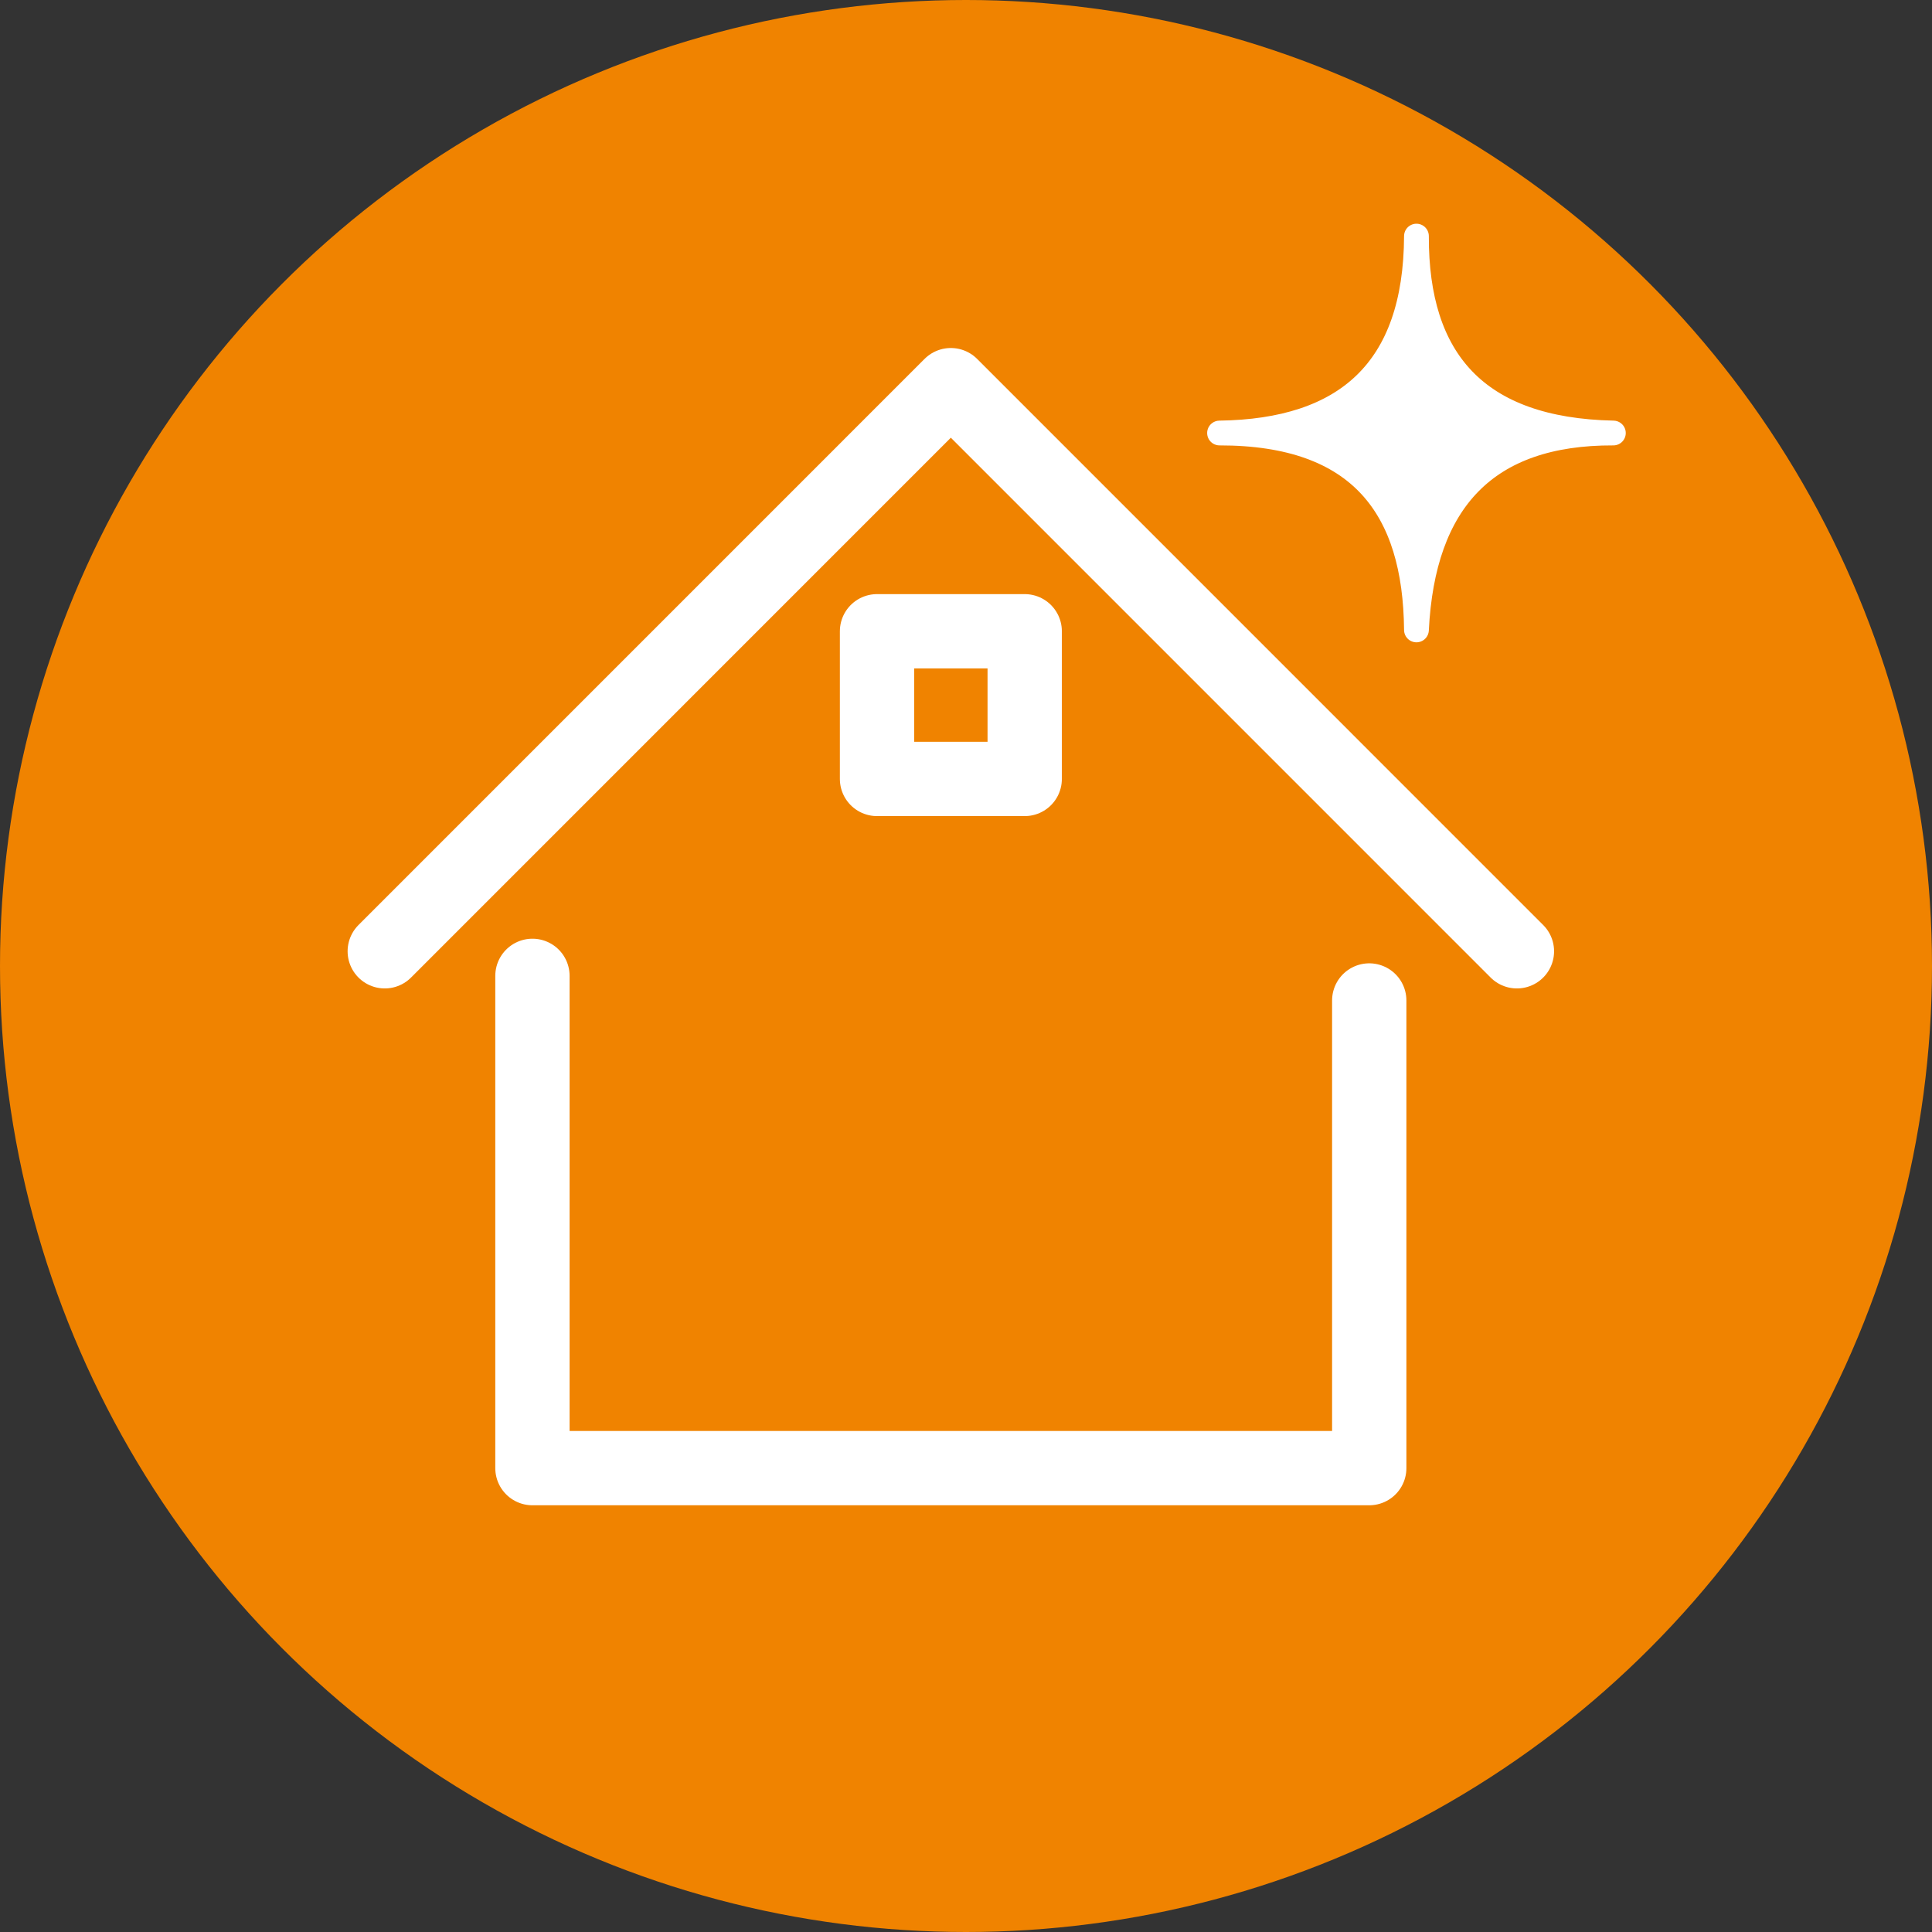 <svg id="Component_25_1" data-name="Component 25 – 1" xmlns="http://www.w3.org/2000/svg" width="39" height="39" viewBox="0 0 39 39">
  <rect x="0" y="0" width="39" height="39" fill="#333333" stroke="none"/>
  <circle id="Ellipse_13" data-name="Ellipse 13" cx="19.5" cy="19.5" r="19.5" fill="#f08300"/>
  <g id="Group_171366" data-name="Group 171366" transform="translate(7.175 4.174)">
    <g id="Group_171313" data-name="Group 171313" transform="translate(0.592 0.592)">
      <path id="Path_91069" data-name="Path 91069" d="M21.433.5c-.009,2.5,1.206,3.917,3.975,3.975-2.569-.01-3.846,1.366-3.975,3.975-.022-2.458-1.125-3.977-3.975-3.975C20.009,4.44,21.421,3.208,21.433.5Z" transform="translate(-0.607 -0.5)" fill="#fff" stroke="#fff" stroke-linejoin="round" stroke-width="0.5"/>
      <path id="Path_91070" data-name="Path 91070" d="M3.5,15.528v9.937H20.392v-9.44" transform="translate(-0.519 -0.595)" fill="none" stroke="#fff" stroke-linecap="round" stroke-linejoin="round" stroke-width="1.5"/>
      <path id="Path_91071" data-name="Path 91071" d="M23.354,14.956,11.927,3.528.5,14.956" transform="translate(-0.5 -0.519)" fill="none" stroke="#fff" stroke-linecap="round" stroke-linejoin="round" stroke-width="1.5"/>
      <rect id="Rectangle_10045" data-name="Rectangle 10045" width="2.981" height="2.981" transform="translate(9.937 7.977)" fill="none" stroke="#fff" stroke-linecap="round" stroke-linejoin="round" stroke-width="1.5"/>
    </g>
  </g>
</svg>
